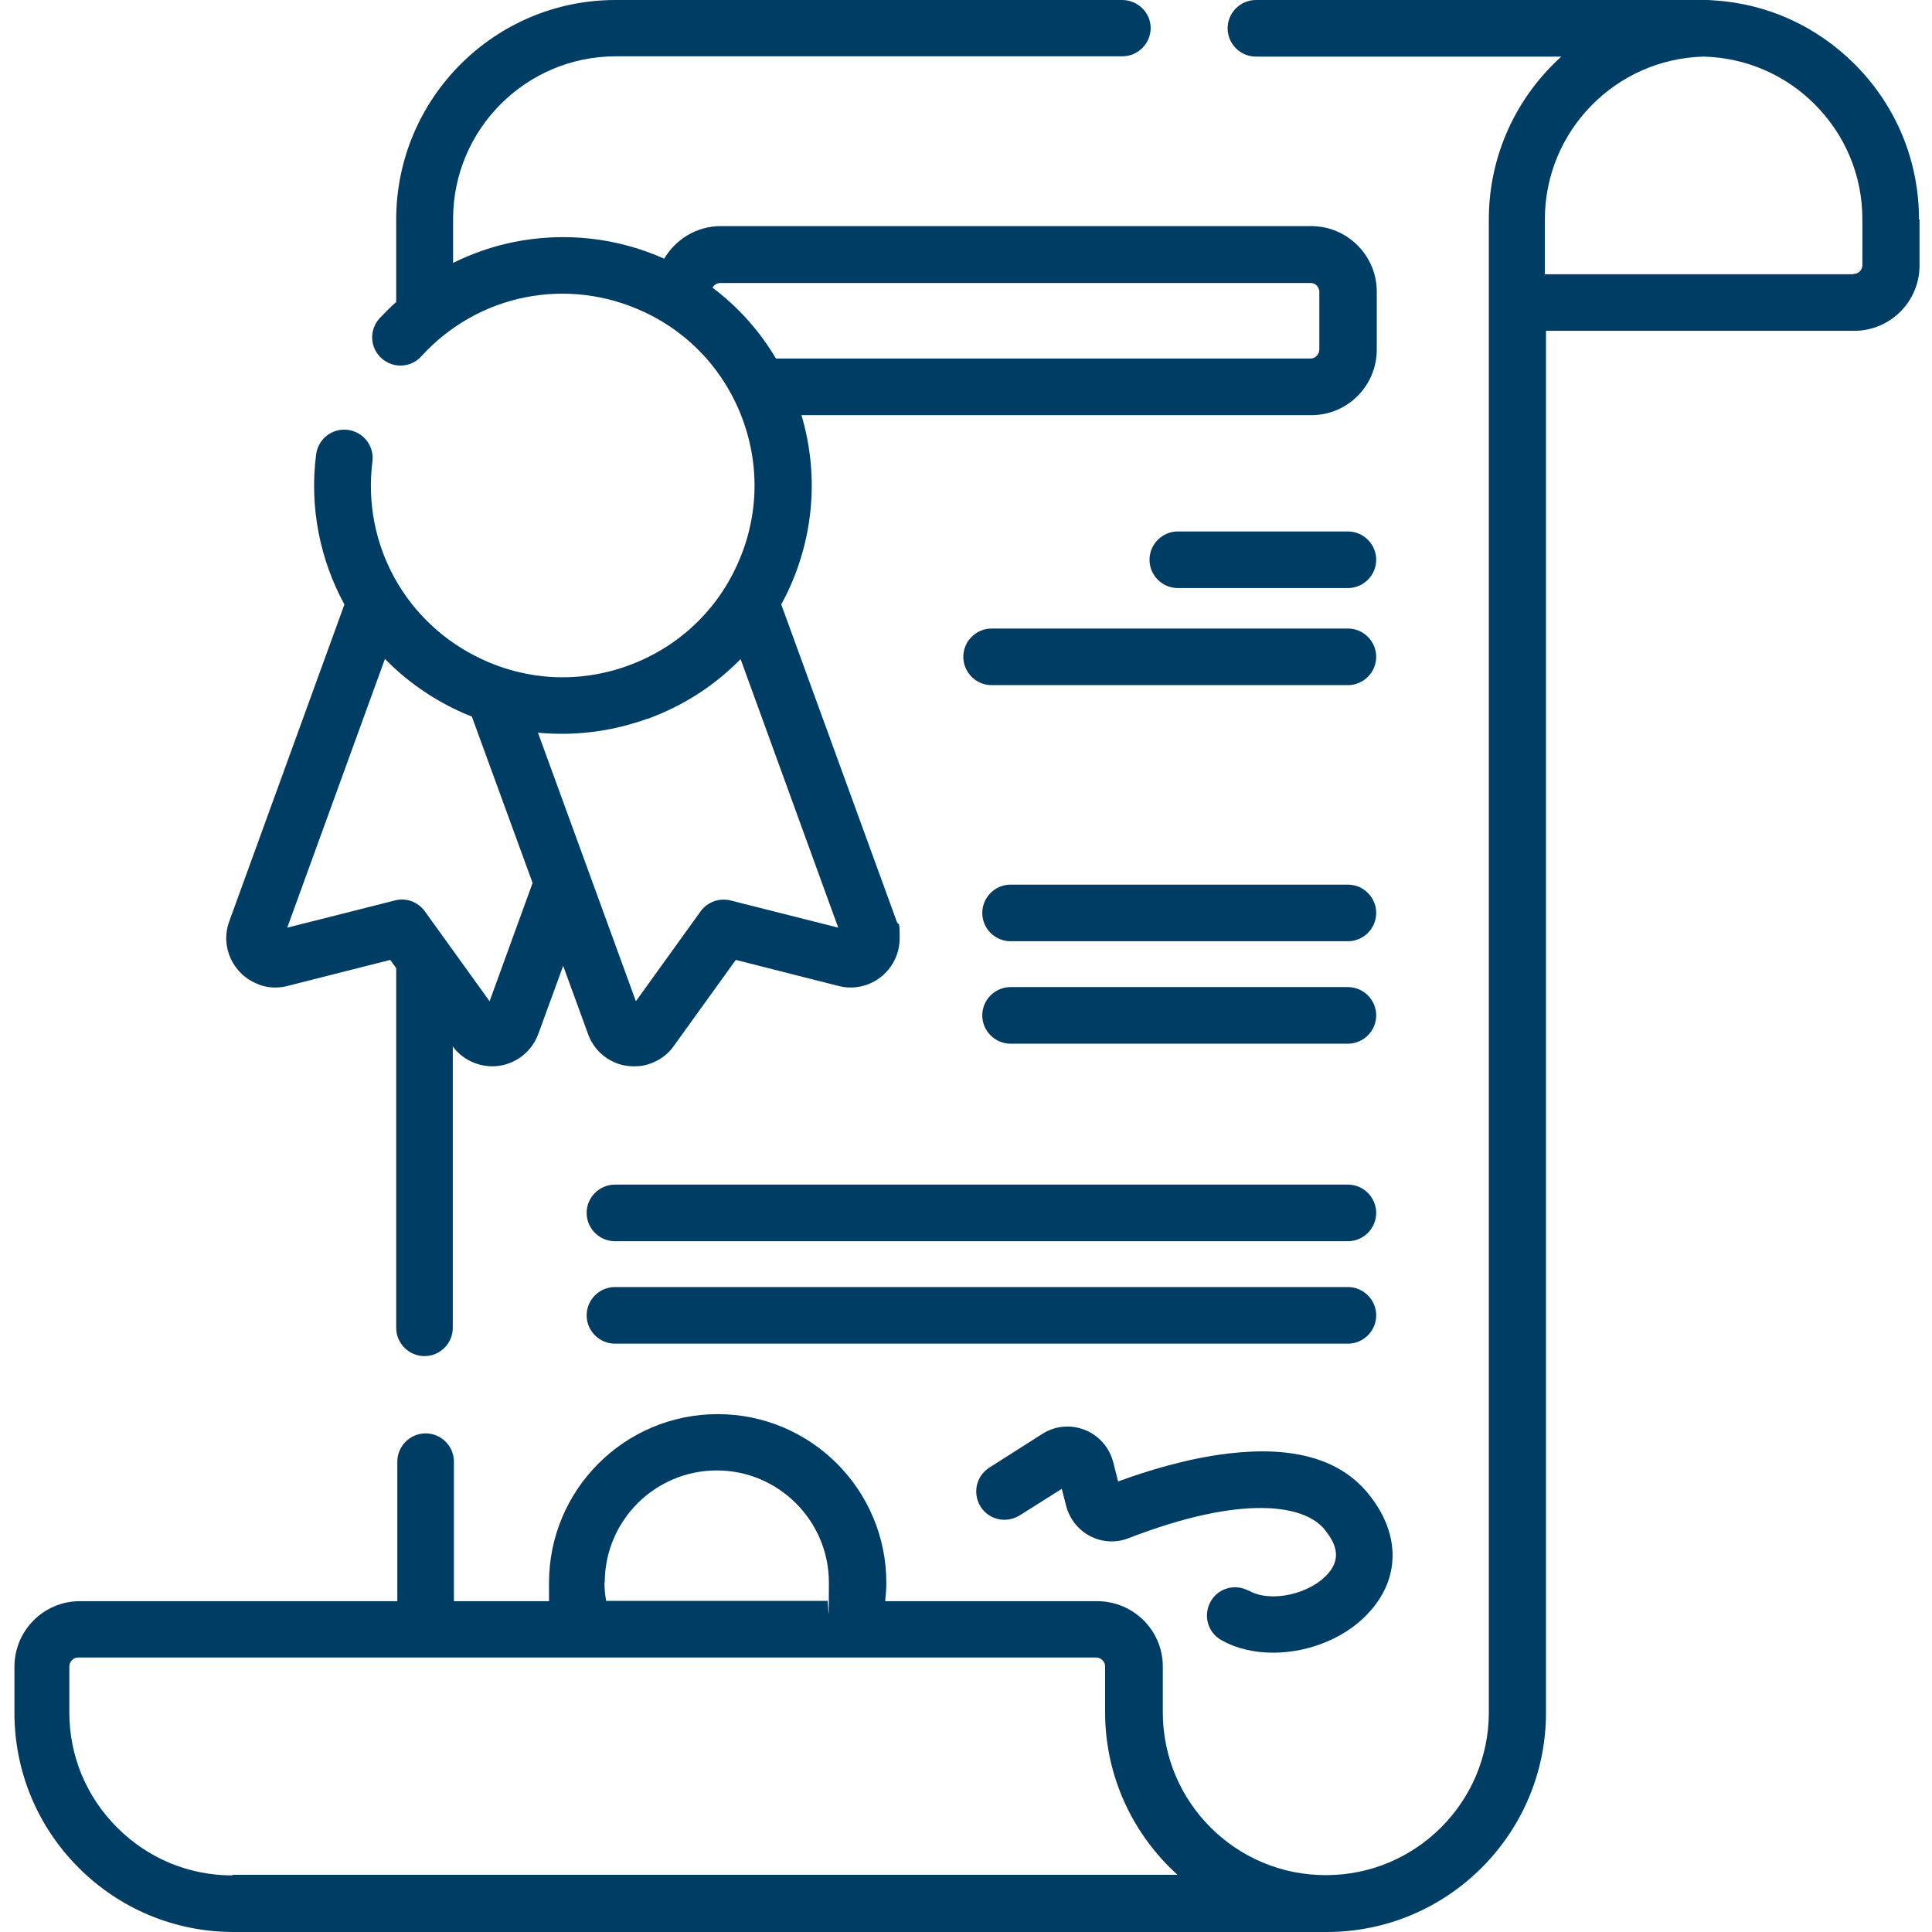 <?xml version="1.0" encoding="UTF-8"?>
<svg id="svg6438" xmlns="http://www.w3.org/2000/svg" xmlns:svg="http://www.w3.org/2000/svg" version="1.1" viewBox="0 0 682.7 682.7">
  <!-- Generator: Adobe Illustrator 29.2.1, SVG Export Plug-In . SVG Version: 2.1.0 Build 116)  -->
  <defs>
    <style>
      .st0 {
        fill: #003d64;
      }
    </style>
  </defs>
  <path class="st0" d="M678.1,77.5c0-20.7-8.1-40.2-22.7-54.8-13.6-13.6-31.2-21.5-50.2-22.6-.5,0-1.1-.1-1.7-.1h-2.9s0,0,0,0,0,0,0,0h-156.8c-5.5,0-10,4.5-10,10s4.5,10,10,10h107.9c-15.7,14.2-25.6,34.7-25.6,57.5v527.6c0,31.7-25.8,57.5-57.5,57.5,0,0,0,0-.1,0,0,0,0,0-.1,0-31.7,0-57.5-25.8-57.5-57.5v-16.2c0-12.8-10.4-23.1-23.2-23.1h-74.9c.2-2.1.4-4.3.4-6.5,0-32.9-26.7-59.6-59.6-59.6s-59.6,26.7-59.6,59.6.1,4.3.4,6.5h-34s0-49.3,0-49.3c0-5.5-4.5-10-10-10-5.5,0-10,4.5-10,10v49.3s-112.2,0-112.2,0c-12.8,0-23.1,10.4-23.1,23.2v16.2c0,20.7,8.1,40.2,22.7,54.8,14.6,14.6,34.1,22.7,54.8,22.7h386c0,0,0,0,.1,0,0,0,0,0,.1,0,42.8,0,77.5-34.8,77.5-77.5V116.9s108.9,0,108.9,0c12.8,0,23.1-10.4,23.1-23.1v-16.2ZM213.7,559.2c0-21.9,17.8-39.6,39.6-39.6s39.6,17.8,39.6,39.6-.2,4.4-.6,6.5h-78.1c-.4-2.1-.6-4.3-.6-6.5ZM82.1,662.7c-15.4,0-29.8-6-40.7-16.9s-16.9-25.3-16.9-40.7v-16.2c0-1.7,1.4-3.2,3.1-3.2h359.7c1.7,0,3.2,1.4,3.2,3.1v16.2h0c0,22.8,9.9,43.3,25.6,57.5H82.1ZM654.9,96.9h-109s0-19.4,0-19.4c0-31.2,25-56.7,56.1-57.5,14.8.4,28.7,6.3,39.2,16.8,10.9,10.9,16.9,25.3,16.9,40.7v16.2c0,1.7-1.4,3.1-3.1,3.1Z"/>
  <path class="st0" d="M476.3,187.8h-60.1c-5.5,0-10,4.5-10,10s4.5,10,10,10h60.1c5.5,0,10-4.5,10-10s-4.5-10-10-10Z"/>
  <path class="st0" d="M476.3,222.1h-125.9c-5.5,0-10,4.5-10,10s4.5,10,10,10h125.9c5.5,0,10-4.5,10-10s-4.5-10-10-10Z"/>
  <path class="st0" d="M476.3,312.6h-119.2c-5.5,0-10,4.5-10,10,0,5.5,4.5,10,10,10h119.2c5.5,0,10-4.5,10-10,0-5.5-4.5-10-10-10Z"/>
  <path class="st0" d="M476.3,348.8h-119.2c-5.5,0-10,4.5-10,10,0,5.5,4.5,10,10,10h119.2c5.5,0,10-4.5,10-10,0-5.5-4.5-10-10-10Z"/>
  <path class="st0" d="M476.3,438.6c5.5,0,10-4.5,10-10s-4.5-10-10-10H217.3c-5.5,0-10,4.5-10,10,0,5.5,4.5,10,10,10h259Z"/>
  <path class="st0" d="M476.3,454.8H217.3c-5.5,0-10,4.5-10,10,0,5.5,4.5,10,10,10h259c5.5,0,10-4.5,10-10s-4.5-10-10-10Z"/>
  <path class="st0" d="M91.4,347.9c3.2,1.2,6.8,1.4,10.2.5l36.3-9.2,2.1,2.9v127.1c0,5.5,4.5,10,10,10s10-4.5,10-10v-99.4c2,2.7,4.7,4.7,7.9,5.9,1.9.7,3.9,1.1,6,1.1,7.3,0,13.8-4.6,16.3-11.4l8.8-24.1,8.8,24.1c1.6,4.4,4.7,7.8,8.9,9.8,2.3,1.1,4.8,1.6,7.3,1.6s4-.3,5.9-1c3.3-1.2,6.2-3.3,8.2-6.2l21.9-30.4,36.3,9.2c3.4.9,6.9.7,10.2-.5,6.8-2.5,11.4-9,11.4-16.3s-.4-4.1-1-5.9l-40.8-112c0,0,0-.1,0-.2.9-1.6,1.7-3.2,2.5-4.9,9.1-19.6,10.7-41.4,4.6-61.9h180.2c12.8,0,23.1-10.4,23.1-23.2v-20.4c0-6.2-2.4-12-6.8-16.4s-10.2-6.8-16.4-6.8h-208.6c-8.5,0-15.9,4.6-20,11.5-16.9-7.5-35.3-9.5-53.5-5.8-7.3,1.5-14.4,4-21.1,7.3v-15.5c0-31.7,25.8-57.5,57.5-57.5h179c5.5,0,10-4.5,10-10S402,0,396.5,0h-179c-42.8,0-77.5,34.8-77.5,77.6v29.1c-2,1.8-4,3.8-5.9,5.8-3.7,4.1-3.4,10.4.7,14.1,4.1,3.7,10.4,3.4,14.1-.7,20-22,51.6-28.3,78.6-15.7,16.4,7.6,28.8,21.2,35,38.2,6.2,17,5.4,35.4-2.3,51.8-7.6,16.4-21.2,28.8-38.2,35-17,6.2-35.4,5.4-51.8-2.3-26.8-12.5-42.3-40.5-38.6-69.8.7-5.5-3.2-10.5-8.7-11.2-5.5-.7-10.5,3.2-11.2,8.7-2.4,18.8,1.4,37.2,10,53,0,0,0,0,0,0l-40.7,112c-3.3,9,1.4,18.9,10.3,22.2ZM251.8,101.6c.5-.9,1.6-1.6,2.7-1.6h208.6c1.1,0,1.8.5,2.2.9.3.3.9,1.1.9,2.2v20.4c0,1.7-1.4,3.2-3.1,3.2h-188.9c-5.8-9.8-13.4-18.3-22.5-25.1ZM228.9,254c12.6-4.6,23.7-11.8,32.8-21.1l34.5,94.9-38-9.6c-4-1-8.2.5-10.6,3.8l-22.9,31.8-34.6-94.9c2.9.3,5.8.4,8.6.4,10.1,0,20.3-1.8,30-5.3ZM136.1,232.9c7.2,7.4,15.9,13.6,25.7,18.2,1.7.8,3.3,1.5,5,2.1,0,0,0,.1,0,.2l21.4,58.6-15.2,41.8-22.9-31.8c-2.4-3.3-6.6-4.9-10.6-3.8l-38,9.6,34.5-94.9Z"/>
  <path class="st0" d="M441.4,562.2c-4.8-2.7-10.9-1.1-13.6,3.7-2.7,4.8-1.1,10.9,3.7,13.6,5.4,3.1,11.8,4.5,18.4,4.5,12.9,0,26.6-5.5,34.8-15.3,10.3-12.1,9.8-27.5-1.3-41-9.9-12.1-26.4-16.8-49.2-14.1-14.5,1.7-28.8,6.1-39.1,9.9l-1.7-6.7c-1.3-5.2-5-9.5-10-11.5-5-2-10.6-1.5-15.1,1.4l-18.7,11.9c-4.7,3-6,9.1-3.1,13.8,3,4.7,9.1,6,13.8,3.1l14.9-9.4,1.5,5.9c1.2,4.7,4.3,8.6,8.5,10.8,4.2,2.2,9.2,2.5,13.7.7,40.1-15.5,62-11.8,69.1-3.1,3.3,4.1,6.5,9.5,1.5,15.4-6.3,7.5-20.5,10.7-28.1,6.3Z"/>
</svg>